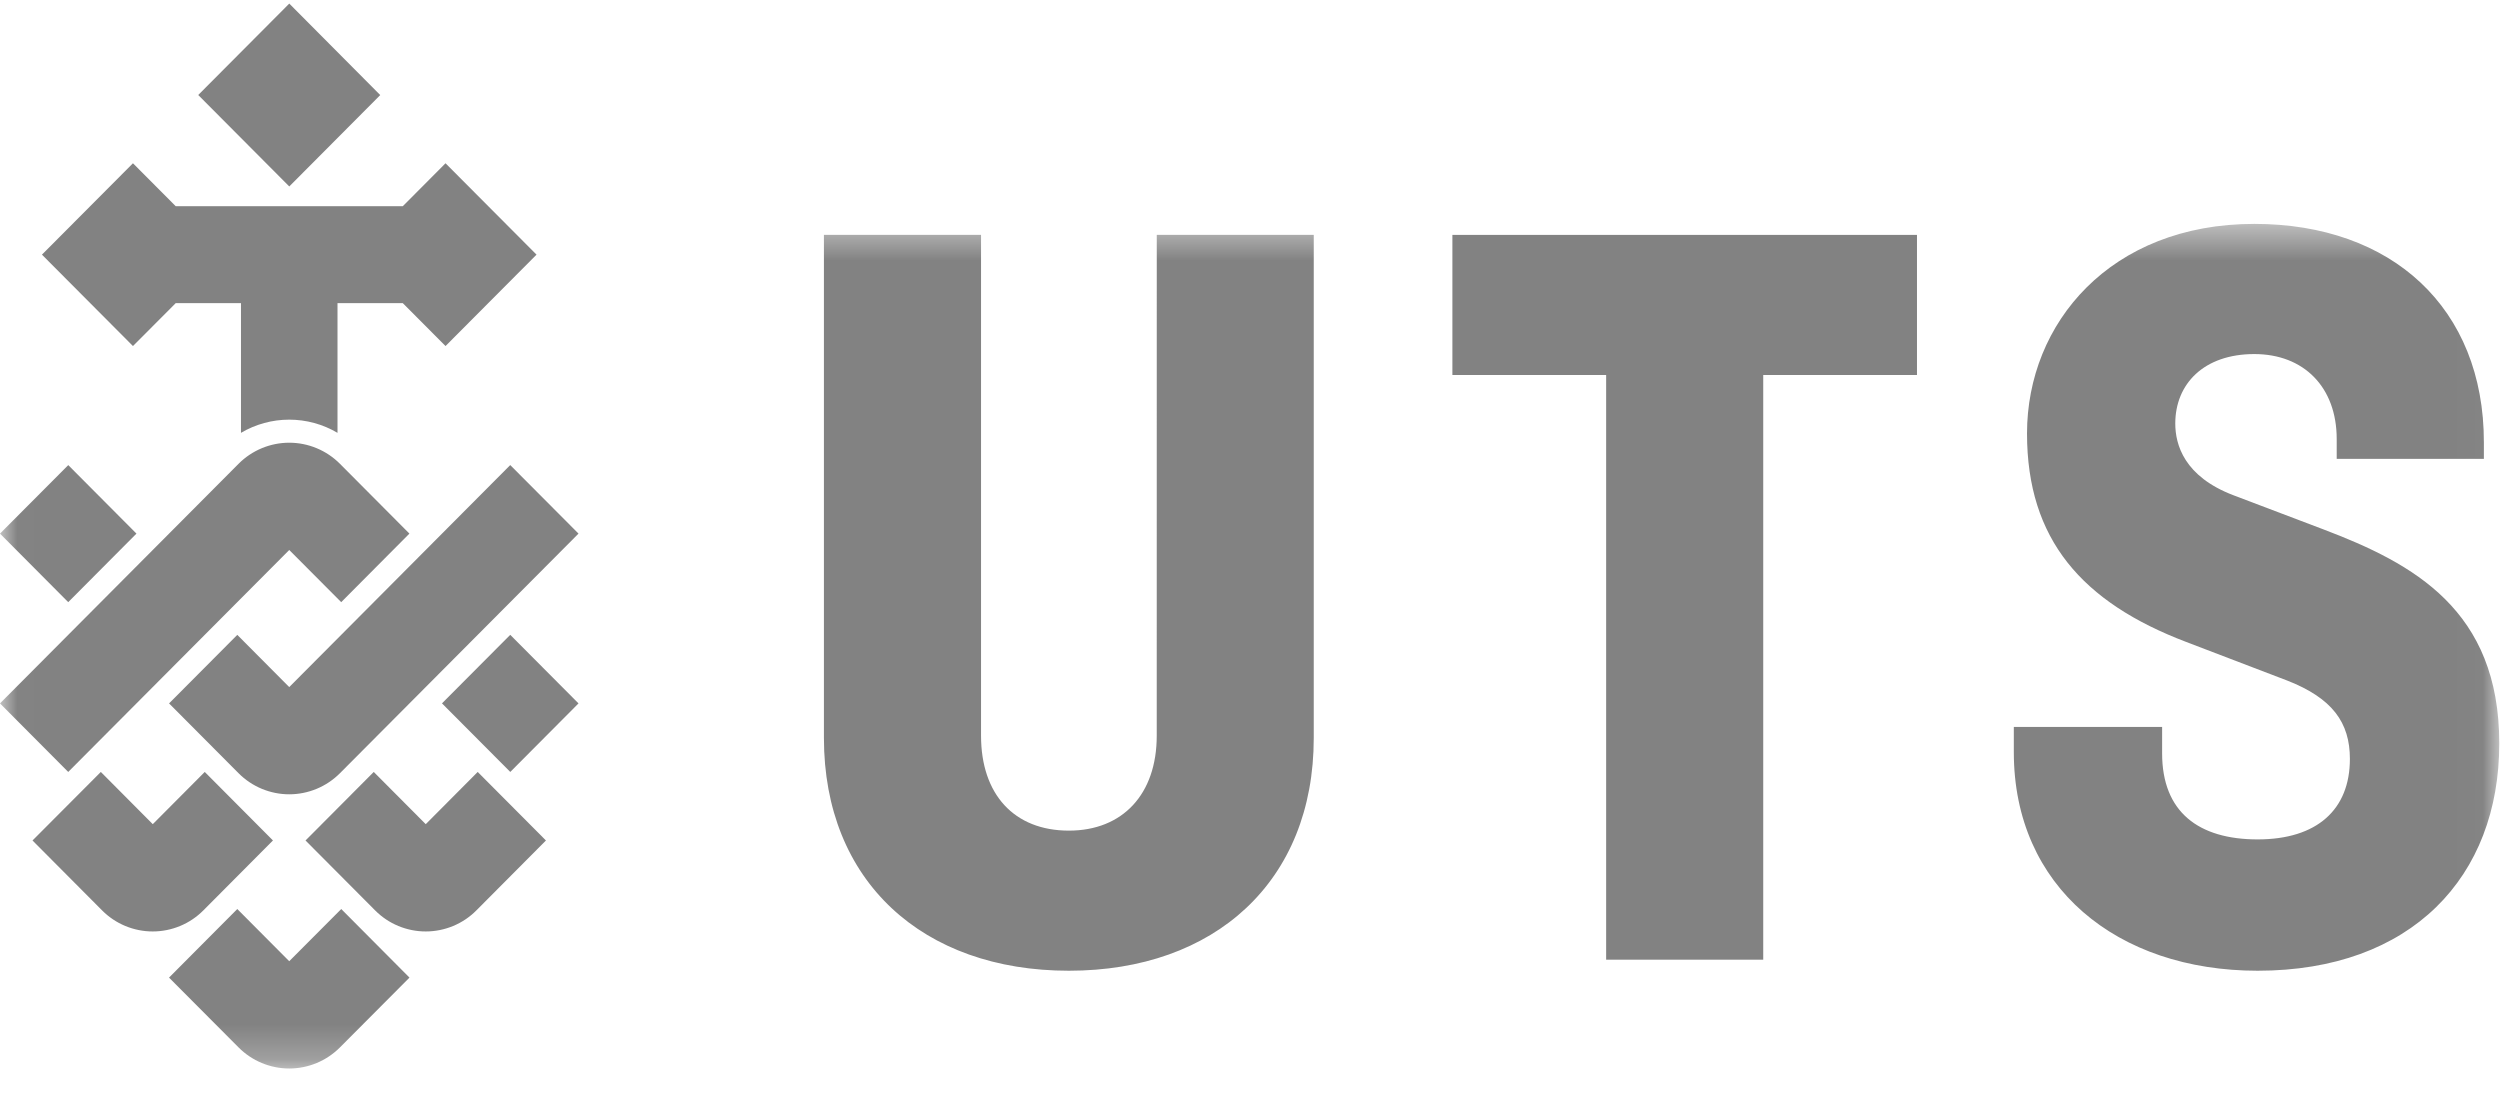 <svg width="72" height="32" viewBox="0 0 72 32" fill="none" xmlns="http://www.w3.org/2000/svg">
<path fill-rule="evenodd" clip-rule="evenodd" d="M41.829 10.8H46.257V27.639H50.781V10.8H55.209V6.765H41.829V10.8Z" fill="#828282"/>
<mask id="mask0_6_542" style="mask-type:luminance" maskUnits="userSpaceOnUse" x="0" y="6" width="72" height="25">
<path d="M0.01 6.448V30.763H71.979V6.448H0.01Z" fill="white"/>
</mask>
<g mask="url(#mask0_6_542)">
<path fill-rule="evenodd" clip-rule="evenodd" d="M33.314 21.19C33.314 22.873 32.333 23.922 30.784 23.922C29.202 23.922 28.254 22.873 28.254 21.189V6.765H23.729V21.253C23.729 25.382 26.575 27.957 30.783 27.957C34.99 27.957 37.836 25.383 37.836 21.253V6.765H33.315L33.314 21.19ZM66.919 15.248L64.325 14.264C62.901 13.723 62.648 12.802 62.648 12.198C62.648 11.055 63.471 10.197 64.925 10.197C66.349 10.197 67.297 11.149 67.297 12.643V13.215H71.536V12.738C71.536 8.862 68.879 6.448 64.925 6.448C60.781 6.448 58.378 9.307 58.378 12.484C58.378 15.534 59.959 17.346 62.965 18.489L65.874 19.601C67.171 20.109 67.677 20.808 67.677 21.857C67.677 23.318 66.729 24.175 65.02 24.175C63.313 24.175 62.269 23.381 62.269 21.698V20.935H57.998V21.666C57.998 25.542 60.971 27.957 65.02 27.957C69.448 27.957 71.979 25.256 71.979 21.412C71.979 17.567 69.511 16.233 66.919 15.248ZM3.93 15.368L1.966 13.395L0 15.368L1.965 17.342L3.93 15.368ZM8.33 15.839L9.827 17.342L11.791 15.368L9.79 13.357C9.598 13.165 9.371 13.012 9.12 12.908C8.87 12.804 8.601 12.75 8.33 12.75C8.059 12.75 7.791 12.804 7.54 12.908C7.29 13.012 7.062 13.165 6.871 13.357L0 20.258L1.965 22.232L8.331 15.839M7.862 24.206L5.897 22.232L4.4 23.736L2.904 22.232L0.936 24.206L2.939 26.218C3.13 26.411 3.358 26.564 3.608 26.668C3.859 26.772 4.127 26.826 4.398 26.826C4.669 26.826 4.938 26.772 5.188 26.668C5.439 26.564 5.666 26.411 5.858 26.218L7.861 24.205M8.33 27.683L6.834 26.18L4.868 28.155L6.871 30.166C7.062 30.358 7.29 30.511 7.54 30.615C7.791 30.719 8.059 30.773 8.33 30.773C8.601 30.773 8.87 30.719 9.12 30.615C9.371 30.511 9.598 30.358 9.79 30.166L11.793 28.155L9.828 26.18L8.33 27.683Z" fill="#828282"/>
</g>
<path fill-rule="evenodd" clip-rule="evenodd" d="M12.261 23.736L10.764 22.232L8.799 24.206L10.802 26.218C10.993 26.411 11.221 26.564 11.471 26.668C11.722 26.772 11.99 26.826 12.261 26.826C12.533 26.826 12.801 26.772 13.052 26.668C13.302 26.564 13.53 26.411 13.721 26.218L15.723 24.206L13.758 22.232L12.261 23.736ZM12.729 20.257L14.696 22.232L16.661 20.258L14.695 18.283L12.729 20.257ZM8.33 19.788L6.834 18.284L4.869 20.258L6.871 22.269C7.062 22.461 7.29 22.614 7.54 22.718C7.791 22.822 8.059 22.876 8.33 22.876C8.601 22.876 8.87 22.822 9.12 22.718C9.371 22.614 9.598 22.461 9.79 22.269L16.661 15.368L14.695 13.394L8.33 19.788ZM10.951 2.738L8.331 0.103L5.709 2.736L8.331 5.37L10.951 2.738Z" fill="#828282"/>
<path fill-rule="evenodd" clip-rule="evenodd" d="M5.061 8.73H6.94V12.466C7.361 12.217 7.841 12.086 8.33 12.086C8.819 12.086 9.299 12.217 9.72 12.466V8.73H11.6L12.831 9.966L15.452 7.334L12.831 4.702L11.6 5.939H5.061L3.829 4.702L1.208 7.334L3.829 9.966L5.061 8.73Z" fill="#828282"/>
</svg>
